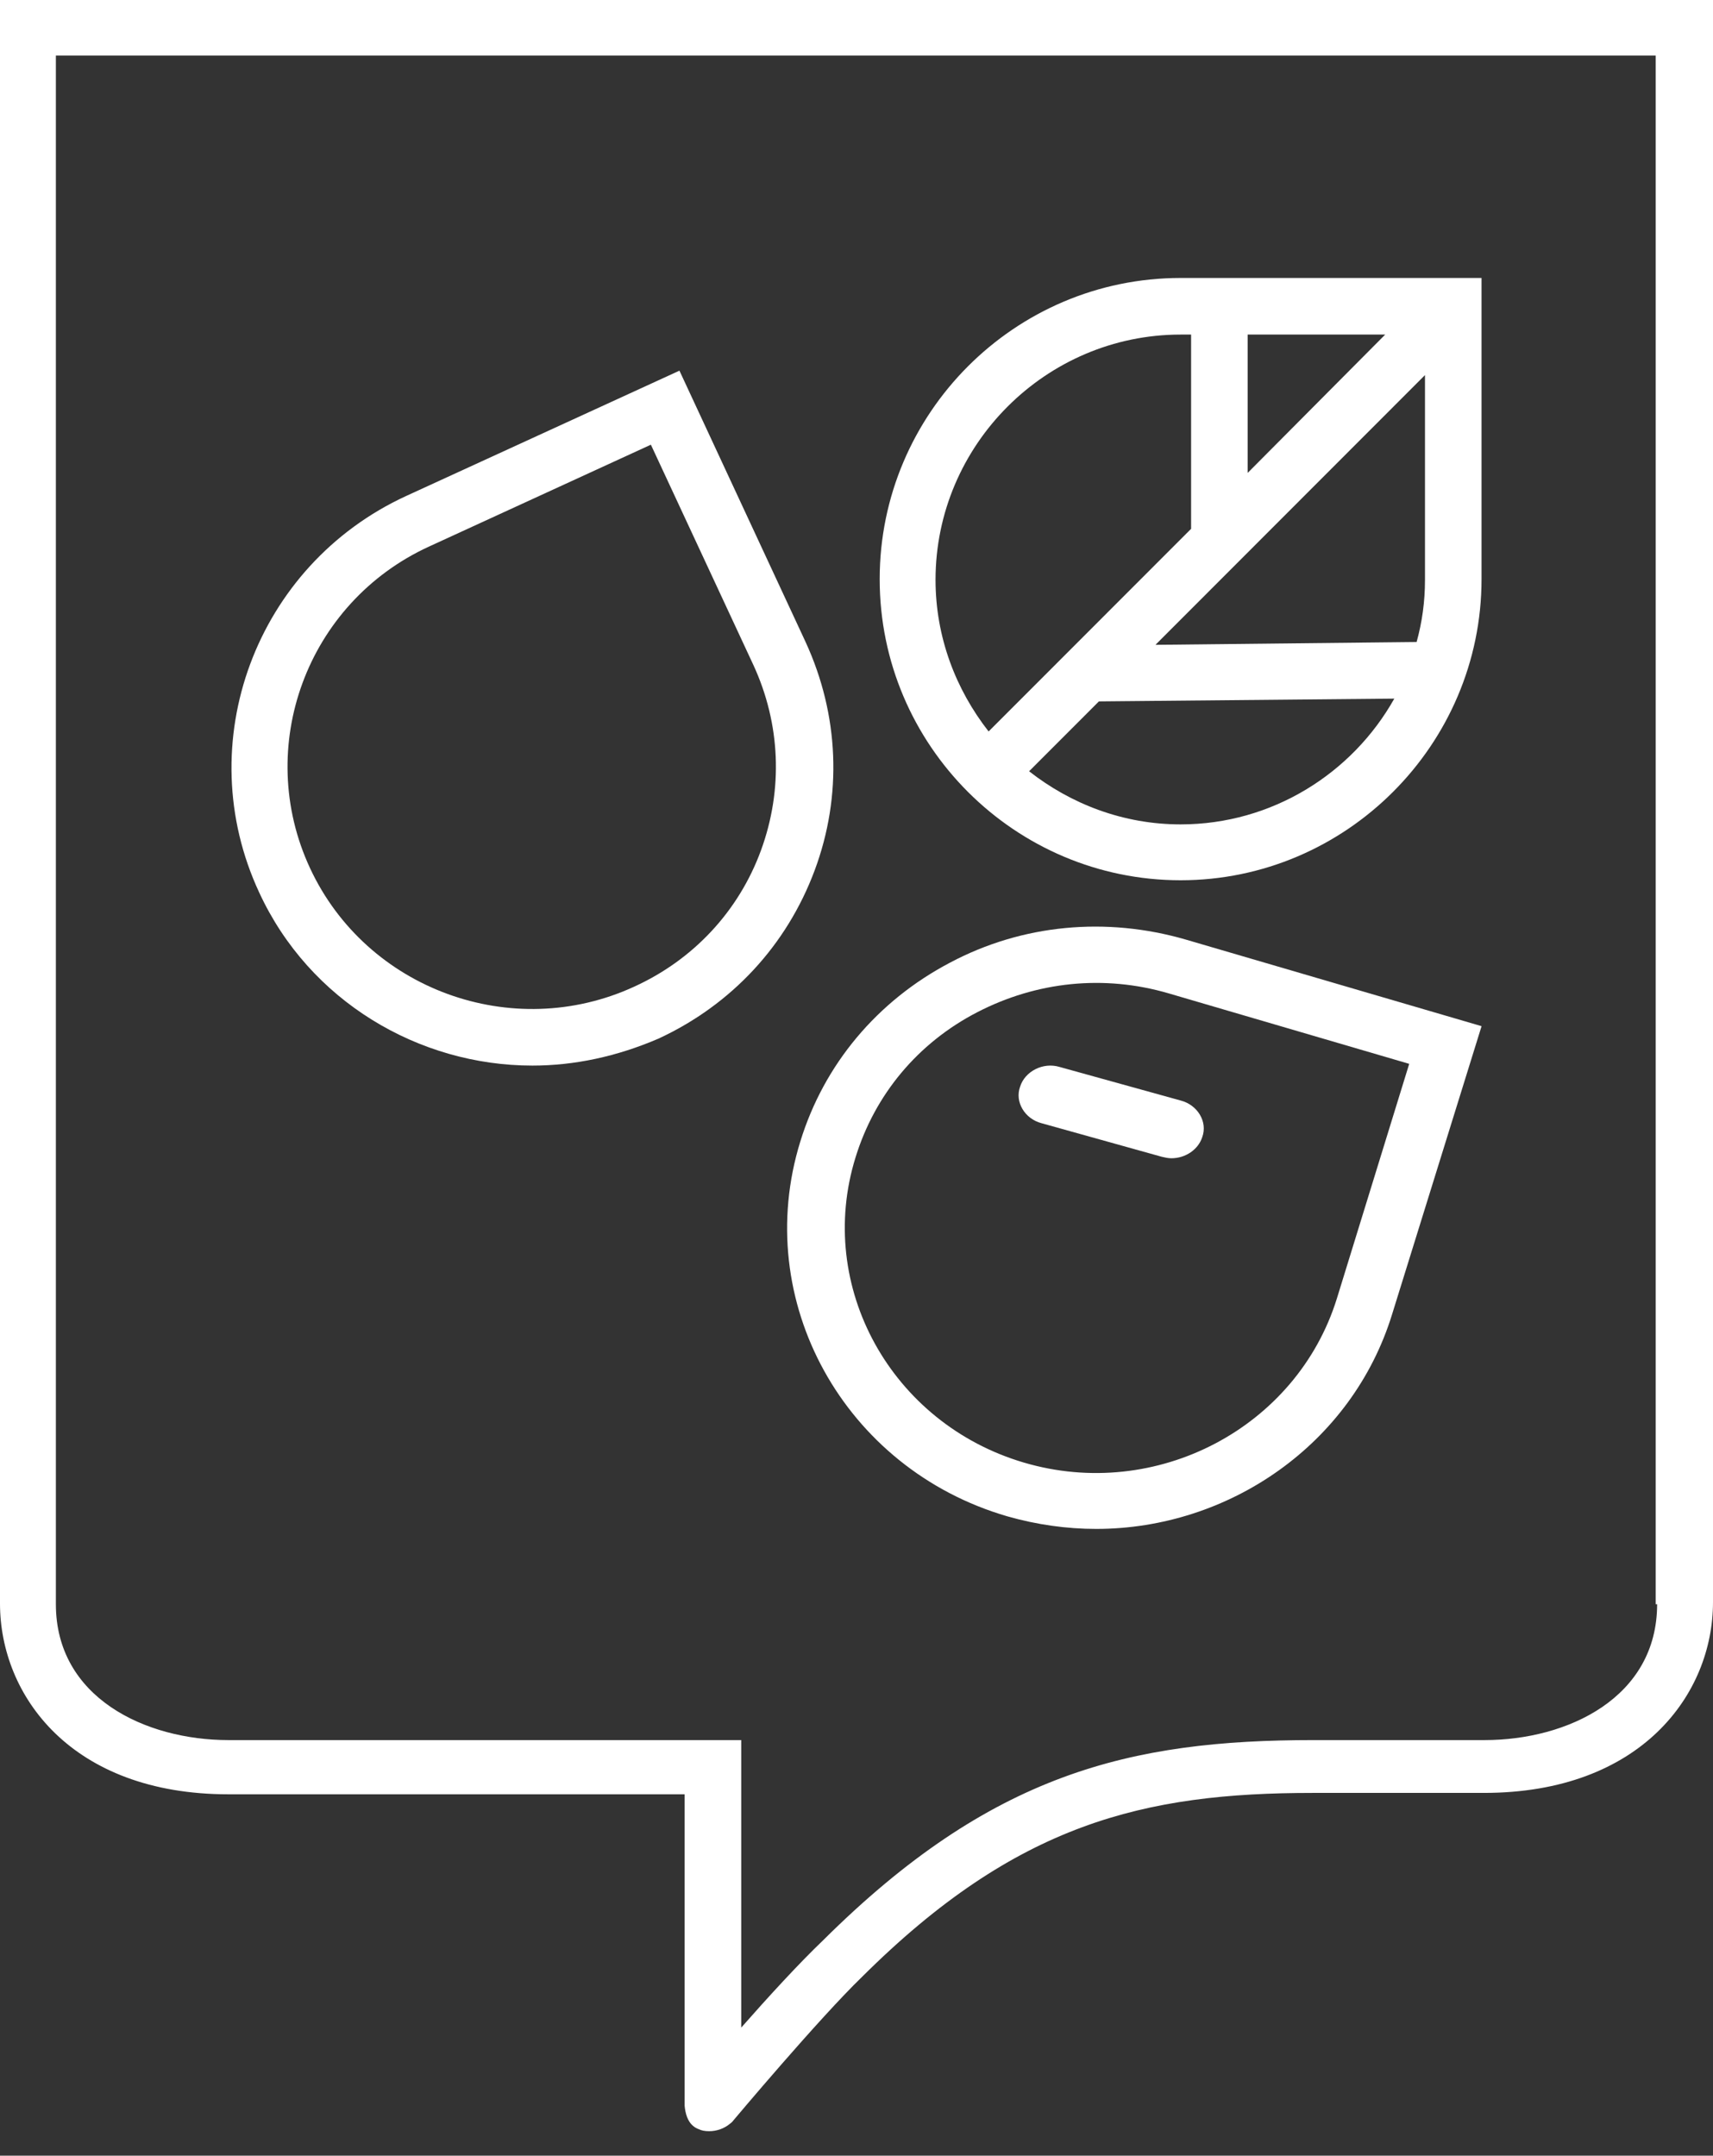<?xml version="1.0" encoding="UTF-8"?> <svg xmlns="http://www.w3.org/2000/svg" width="58" height="73" viewBox="0 0 58 73" fill="none"><rect x="0" y="0" width="58" height="73" fill="#333333" stroke="none"/><path d="M0 0V54.302C0 57.416 2.413 60.762 7.735 60.762H23.181V71.125V71.311C23.205 71.567 23.276 71.846 23.488 72.008C23.536 72.055 23.654 72.101 23.654 72.101C23.749 72.148 23.867 72.171 24.009 72.171C24.269 72.171 24.529 72.078 24.719 71.915C24.719 71.915 24.79 71.869 24.837 71.799C24.837 71.799 27.723 68.36 29.189 66.943C34.417 61.738 38.745 60.715 44.446 60.715H50.241C55.564 60.715 58 57.37 58 54.256V0H0ZM56.108 54.325C56.108 57.486 53.08 58.926 50.265 58.926H44.47C38.272 58.926 33.565 60.042 27.864 65.711C27.06 66.478 25.996 67.64 25.097 68.662V58.926H7.735C4.92 58.926 1.892 57.486 1.892 54.325V1.882H56.06V54.325H56.108Z" fill="white"></path><path d="M18.027 36.085C14.181 36.085 10.476 33.905 8.777 30.225C6.418 25.162 8.659 19.138 13.756 16.794L23.005 12.552L27.276 21.74C28.409 24.201 28.527 26.944 27.583 29.475C26.639 32.007 24.775 34.023 22.297 35.171C20.882 35.781 19.442 36.085 18.027 36.085ZM10.5 29.405C12.411 33.507 17.342 35.312 21.472 33.413C23.477 32.499 25.011 30.858 25.766 28.796C26.521 26.733 26.427 24.506 25.506 22.514L22.038 15.059L14.534 18.505C10.382 20.404 8.588 25.303 10.5 29.405Z" fill="white"></path><path d="M37.116 51.775C36.121 51.775 35.103 51.633 34.108 51.349C28.579 49.741 25.426 44.042 27.099 38.651C27.9 36.05 29.694 33.898 32.168 32.598C34.618 31.297 37.455 31.037 40.147 31.817L50.164 34.75L47.132 44.515C45.774 48.914 41.603 51.775 37.116 51.775ZM28.967 39.195C27.609 43.569 30.179 48.204 34.666 49.528C39.153 50.853 43.907 48.346 45.265 43.972L47.714 36.026L39.565 33.638C37.383 33 35.103 33.236 33.09 34.277C31.077 35.317 29.622 37.067 28.967 39.195Z" fill="white"></path><path d="M39.661 39.223C39.554 39.223 39.447 39.199 39.34 39.174L35.264 38.036C34.7 37.888 34.352 37.319 34.539 36.8C34.7 36.281 35.317 35.959 35.88 36.132L39.983 37.27C40.547 37.418 40.895 37.987 40.707 38.506C40.573 38.926 40.144 39.223 39.661 39.223Z" fill="white"></path><path d="M39.974 9.413C34.348 9.413 29.785 14.004 29.785 19.611C29.785 25.243 34.371 29.809 39.974 29.809C45.577 29.809 50.163 25.219 50.163 19.611V9.413H39.974ZM48.248 12.702V19.635C48.248 20.369 48.154 21.055 47.965 21.741L39.123 21.836L48.248 12.702ZM42.244 16.015V11.33H46.901L42.244 16.015ZM39.974 11.33H40.329V17.908L36.121 22.12L33.473 24.77C32.362 23.35 31.676 21.575 31.676 19.635C31.676 15.069 35.412 11.33 39.974 11.33ZM39.974 27.917C38.036 27.917 36.263 27.23 34.844 26.118L37.208 23.752L47.209 23.658C45.79 26.189 43.071 27.917 39.974 27.917Z" fill="white"></path></svg> 